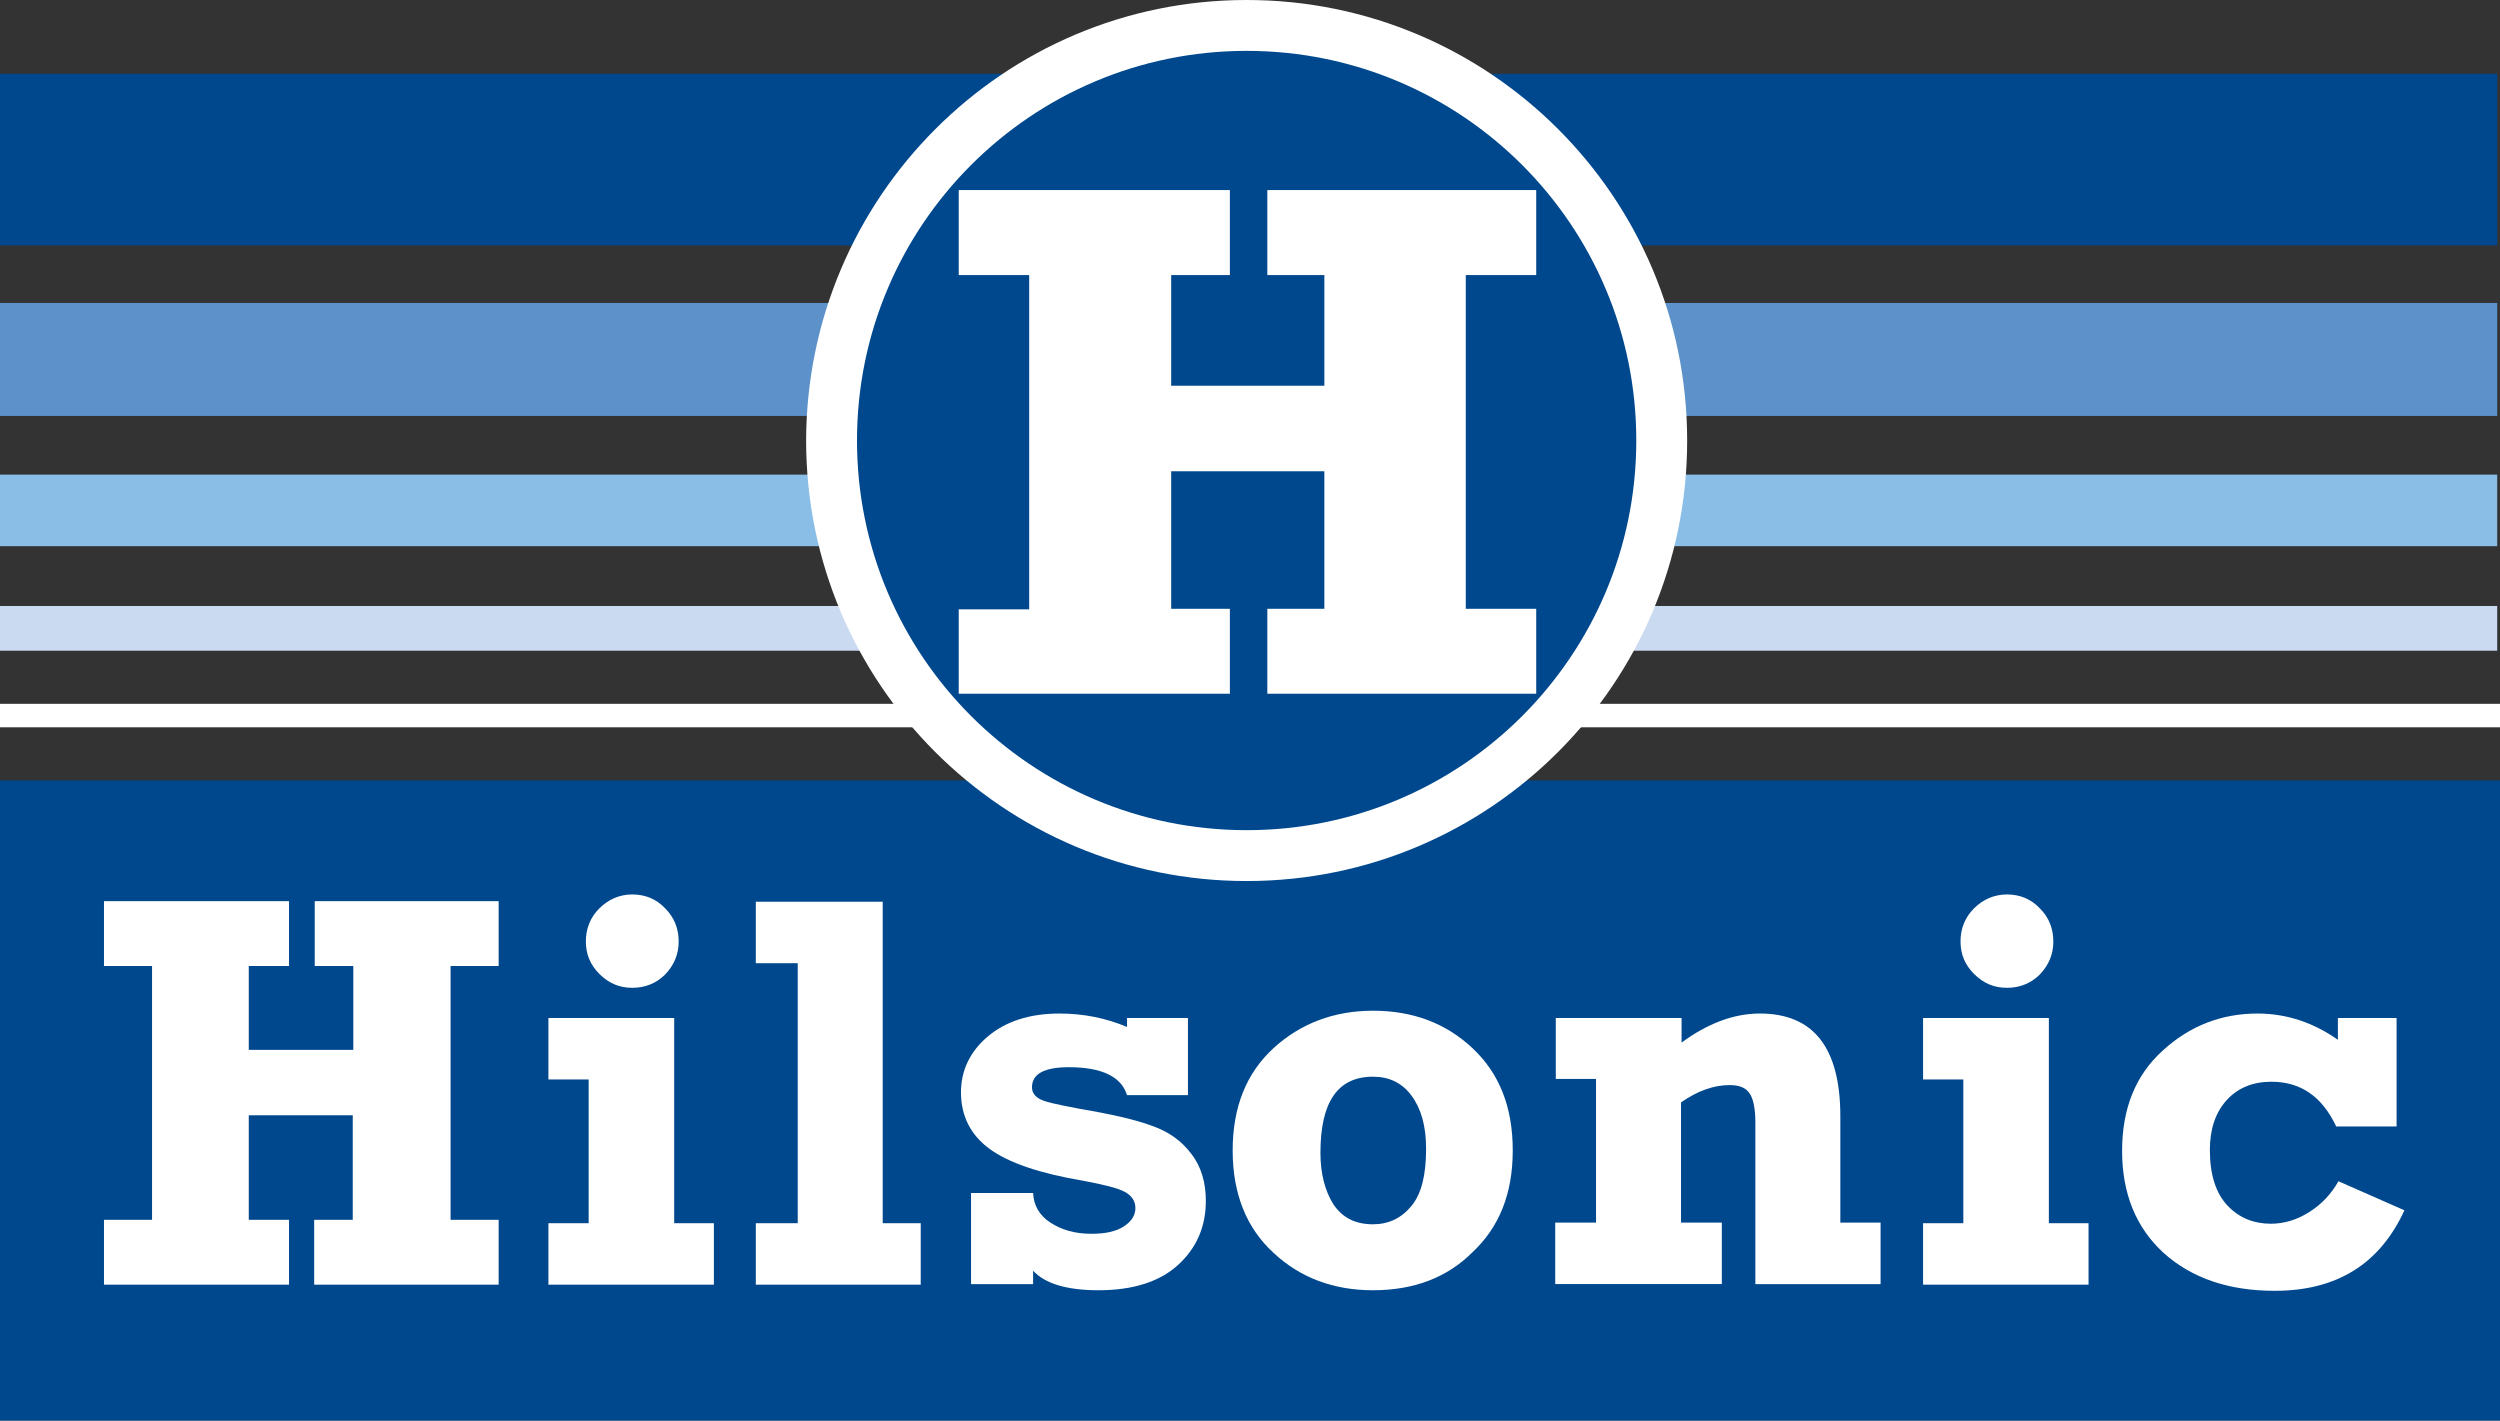 <?xml version="1.0" encoding="utf-8"?>
<!-- Generator: Adobe Illustrator 23.0.1, SVG Export Plug-In . SVG Version: 6.00 Build 0)  -->
<svg version="1.1" id="Layer_1" xmlns="http://www.w3.org/2000/svg" xmlns:xlink="http://www.w3.org/1999/xlink" x="0px" y="0px"
	 viewBox="0 0 447.2 254.1" style="enable-background:new 0 0 447.2 254.1;" xml:space="preserve">
<rect x="0" y="0" width="447.2" height="254.1" fill="#333333" stroke="none"/>
<style type="text/css">
	.st0{fill:#FFFFFF;}
	.st1{fill:#5D91CA;}
	.st2{fill:#8BBEE7;}
	.st3{fill:#CADAF1;}
	.st4{fill:#00488E;}
</style>
<g>
	<rect y="125.9" class="st0" width="447.2" height="4.2"/>
	<rect y="54.2" class="st1" width="446.7" height="20.2"/>
	<rect y="84.9" class="st2" width="446.7" height="12.8"/>
	<rect y="108.4" class="st3" width="446.7" height="8"/>
	<rect y="13.2" class="st4" width="446.7" height="30.7"/>
	<rect y="139.6" class="st4" width="447.2" height="114.5"/>
	<path class="st0" d="M301.8,78.8c0,43.5-35.3,78.8-78.8,78.8c-43.5,0-78.8-35.3-78.8-78.8C144.3,35.3,179.5,0,223,0
		C266.5,0,301.8,35.3,301.8,78.8z"/>
	<g>
		<path class="st0" d="M18.6,229.8v-11.6h8.6v-45.4h-8.6v-11.6h33.1v11.6h-7.2v15h18.7v-15h-6.9v-11.6h32.9v11.6h-8.6v45.4h8.6v11.6
			H56.2v-11.6h6.9v-18.7H44.5v18.7h7.2v11.6H18.6z"/>
		<path class="st0" d="M98.1,193.1v-11h22.5v36.7h7.1v11H98.1v-11h7.2v-25.7H98.1z M104.8,168.4c0-2.3,0.8-4.3,2.4-5.9
			c1.6-1.6,3.6-2.5,5.9-2.5c2.3,0,4.3,0.8,5.9,2.5c1.6,1.6,2.4,3.6,2.4,5.9c0,2.3-0.8,4.2-2.4,5.9c-1.6,1.6-3.6,2.4-5.9,2.4
			c-2.3,0-4.2-0.8-5.9-2.5C105.6,172.6,104.8,170.7,104.8,168.4z"/>
		<path class="st0" d="M135.2,229.8v-11h7.5v-46.5h-7.5v-11h22.7v57.5h6.8v11H135.2z"/>
		<path class="st0" d="M173.7,229.8v-16.4h11.1c0.1,2.2,1.1,4,3.1,5.3c2,1.3,4.4,2,7.3,2c2.5,0,4.4-0.4,5.8-1.3
			c1.4-0.9,2.1-2,2.1-3.3c0-1.2-0.6-2.2-1.9-2.9c-1.3-0.7-3.8-1.3-7.5-2c-7.7-1.3-13.3-3.2-16.7-5.7c-3.4-2.5-5.1-5.9-5.1-10.1
			c0-3.9,1.6-7.3,4.8-10c3.2-2.7,7.5-4.1,12.8-4.1c4.3,0,8.3,0.8,12.1,2.4v-1.6h10.9v13.8h-10.9c-1-3.3-4.5-5-10.4-5
			c-4.4,0-6.6,1.2-6.6,3.6c0,0.9,0.5,1.6,1.4,2.1c0.9,0.5,3.2,1,6.9,1.7c5.9,1,10.3,2,13.2,3.1c2.9,1,5.3,2.7,7,5
			c1.8,2.3,2.6,5.2,2.6,8.4c0,4.7-1.7,8.5-5,11.5c-3.3,3-8.1,4.5-14.2,4.5c-5.7,0-9.6-1.2-11.7-3.5v2.4H173.7z"/>
		<path class="st0" d="M245.6,230.8c-7,0-13-2.2-17.8-6.7c-4.8-4.4-7.3-10.5-7.3-18.3c0-7.7,2.4-13.8,7.3-18.3
			c4.8-4.4,10.8-6.7,17.8-6.7c7.1,0,13,2.2,17.8,6.7c4.8,4.5,7.2,10.5,7.2,18.3c0,7.7-2.4,13.7-7.2,18.2
			C258.8,228.6,252.8,230.8,245.6,230.8z M245.6,219c2.8,0,5.1-1.1,6.9-3.3c1.8-2.2,2.6-5.6,2.6-10.2c0-4.1-0.9-7.2-2.6-9.5
			c-1.7-2.3-4-3.4-6.9-3.4c-6.3,0-9.4,4.5-9.4,13.6c0,3.7,0.8,6.8,2.3,9.2C240.1,217.8,242.4,219,245.6,219z"/>
		<path class="st0" d="M278.3,193.1v-11h22.5v4.4c4.6-3.4,9.3-5.2,14-5.2c9.6,0,14.4,6.1,14.4,18.4v19h7.2v11H314v-28.9
			c0-2.6-0.4-4.4-1.1-5.3c-0.7-1-1.9-1.4-3.5-1.4c-2.8,0-5.7,1-8.7,3.1v21.5h7.3v11h-29.8v-11h7.3v-25.7H278.3z"/>
		<path class="st0" d="M344,193.1v-11h22.5v36.7h7.1v11H344v-11h7.2v-25.7H344z M350.7,168.4c0-2.3,0.8-4.3,2.4-5.9
			c1.6-1.6,3.6-2.5,5.9-2.5c2.3,0,4.3,0.8,5.9,2.5c1.6,1.6,2.4,3.6,2.4,5.9c0,2.3-0.8,4.2-2.4,5.9c-1.6,1.6-3.6,2.4-5.9,2.4
			c-2.3,0-4.2-0.8-5.9-2.5C351.5,172.6,350.7,170.7,350.7,168.4z"/>
		<path class="st0" d="M428.7,182.1v19.4h-10.8c-2.5-5.3-6.3-8-11.6-8c-3.3,0-6,1.1-8,3.3c-2,2.2-3,5.2-3,8.9c0,4.5,1.1,7.8,3.2,10
			c2.1,2.2,4.7,3.2,7.7,3.2c2.4,0,4.7-0.7,6.9-2.1c2.2-1.4,3.9-3.2,5.2-5.5l11.8,5.2c-4.4,9.6-12.1,14.4-23.2,14.4
			c-8.3,0-14.9-2.3-19.9-6.8c-4.9-4.5-7.4-10.6-7.4-18.2c0-7.6,2.4-13.6,7.3-18c4.8-4.4,10.5-6.6,16.9-6.6c5.2,0,10,1.6,14.4,4.7
			v-3.9H428.7z"/>
	</g>
	<path class="st4" d="M292.7,78.8c0,38.5-31.2,69.7-69.7,69.7s-69.7-31.2-69.7-69.7c0-38.5,31.2-69.7,69.7-69.7
		S292.7,40.3,292.7,78.8z"/>
	<g>
		<path class="st0" d="M171.5,124.2v-15.2h12.6V49.2h-12.6V34H220v15.2h-10.5V69h27.4V49.2h-10.2V34h48.1v15.2h-12.6v59.7h12.6v15.2
			h-48.1v-15.2h10.2V84.3h-27.4v24.6H220v15.2H171.5z"/>
	</g>
</g>
</svg>
